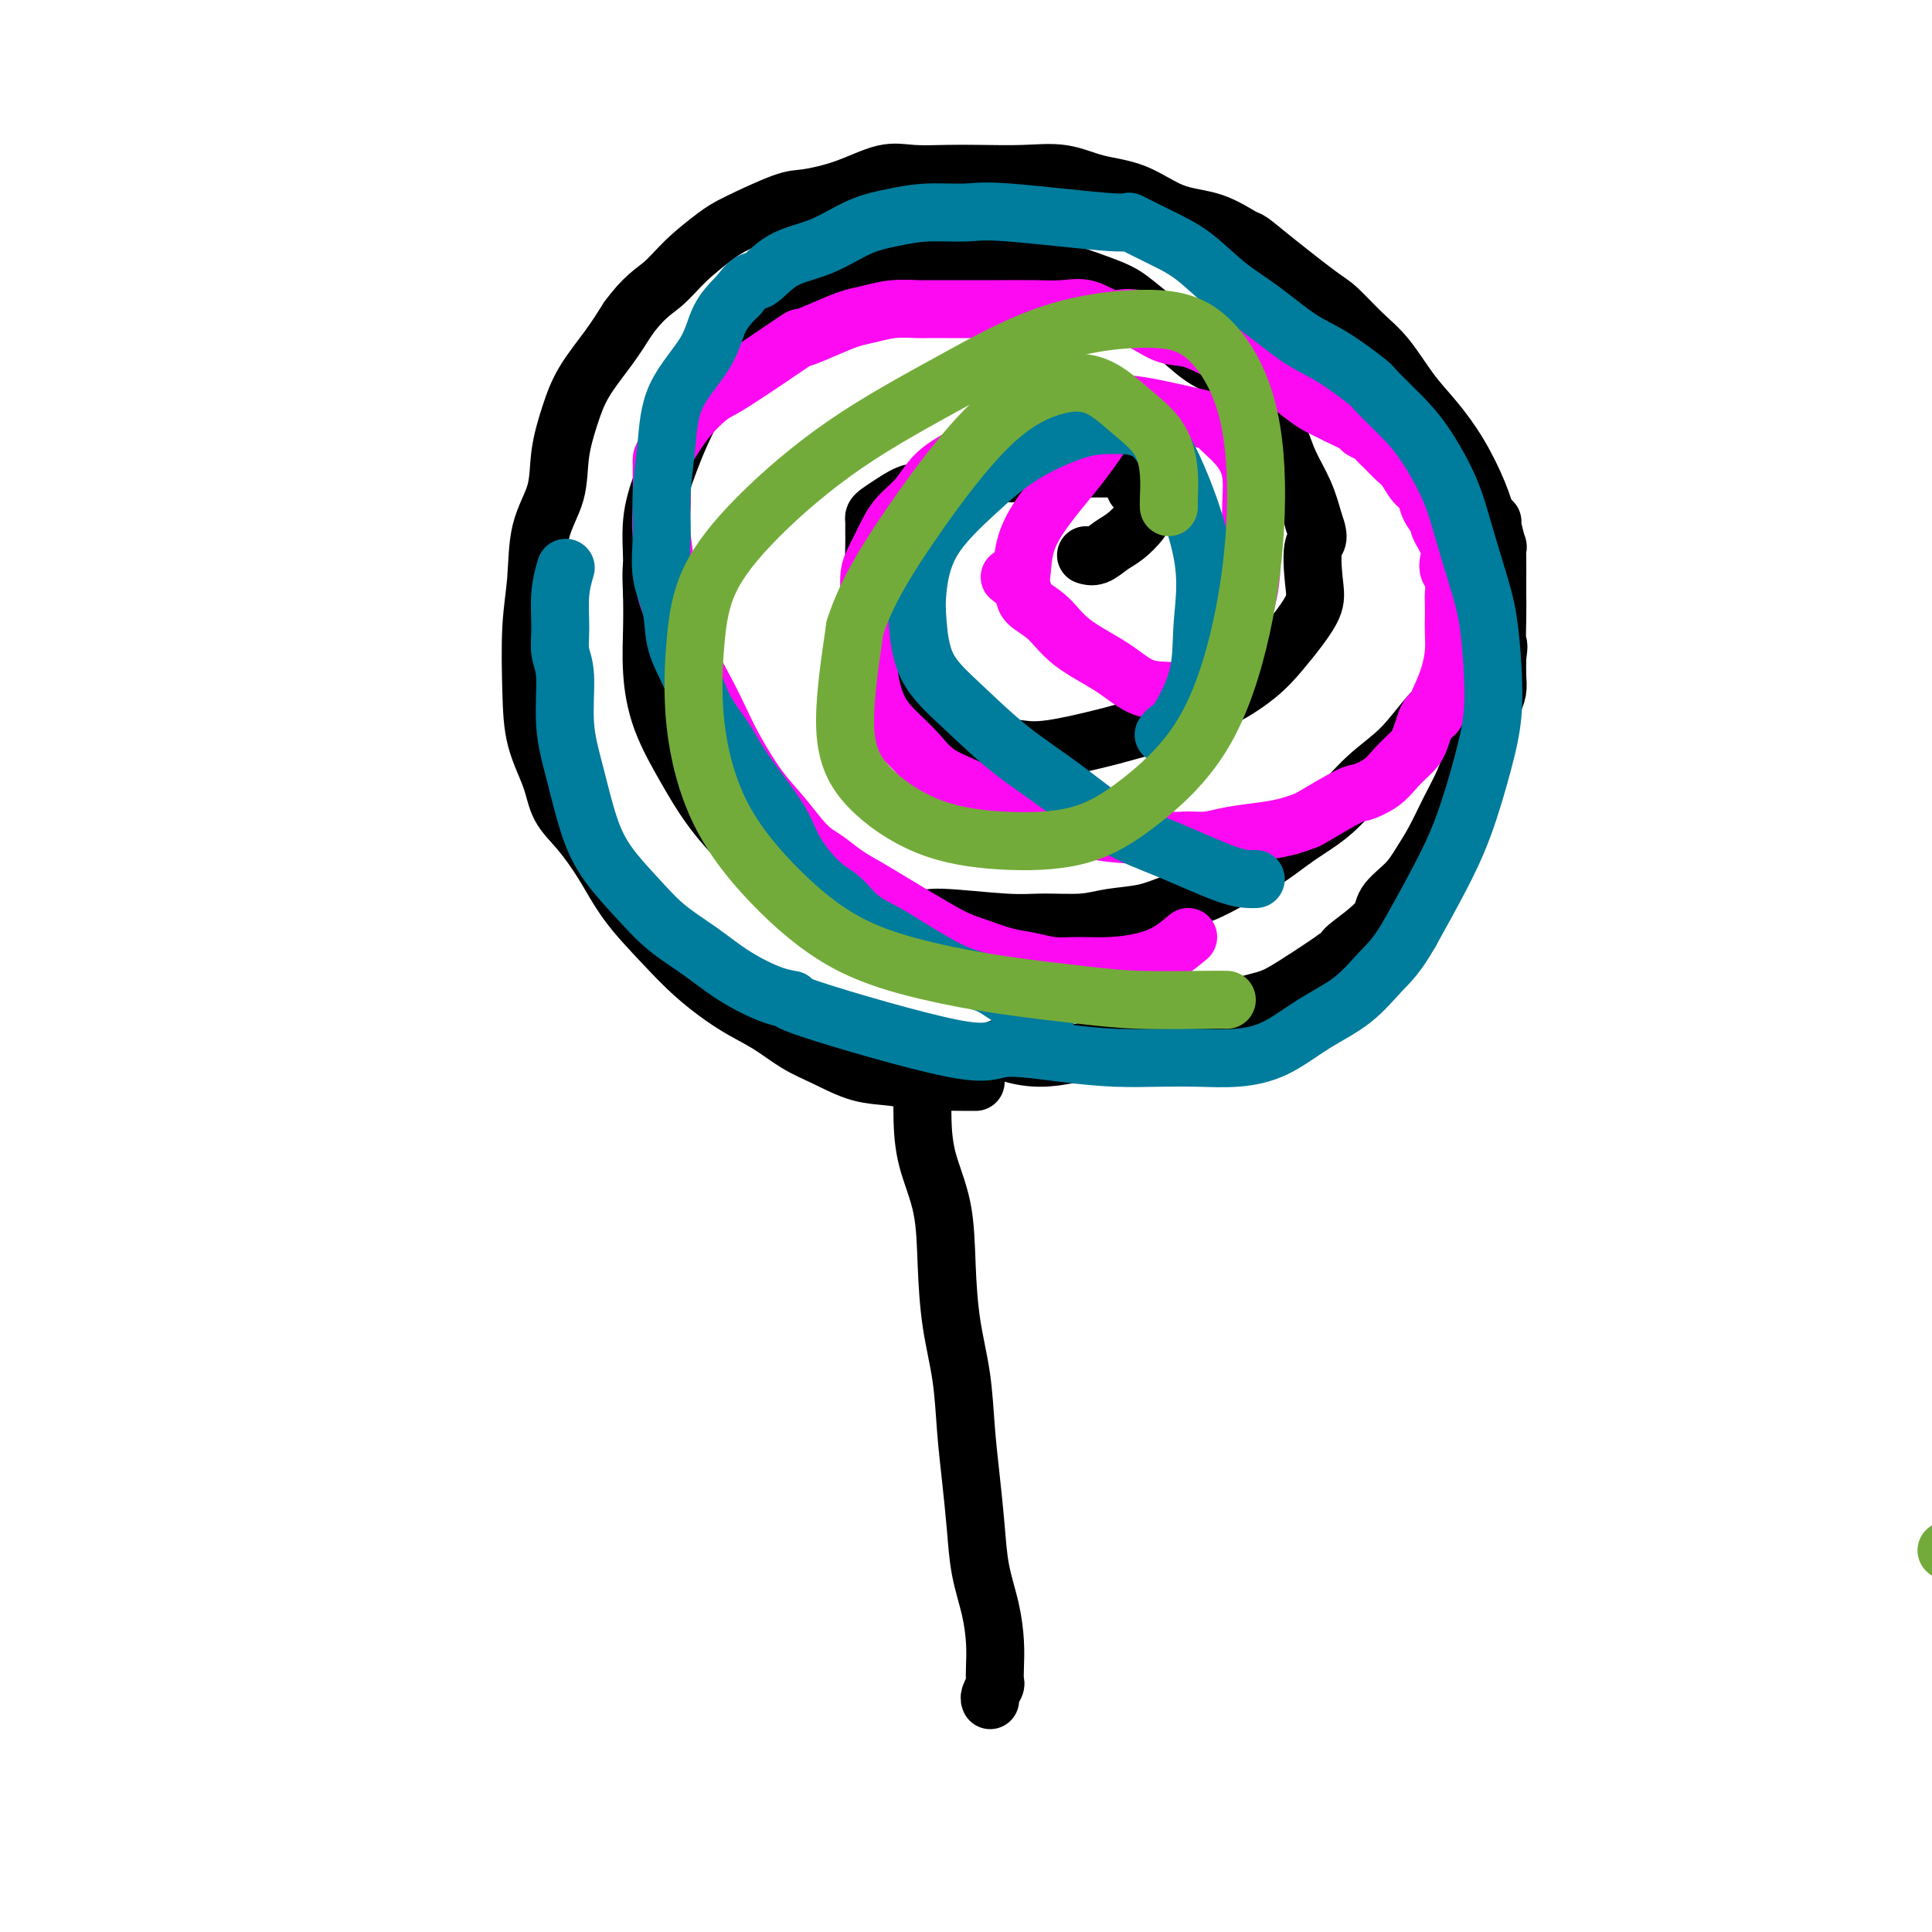 <svg viewBox='0 0 400 400' version='1.1' xmlns='http://www.w3.org/2000/svg' xmlns:xlink='http://www.w3.org/1999/xlink'><g fill='none' stroke='#000000' stroke-width='12' stroke-linecap='round' stroke-linejoin='round'><path d='M191,228c-0.029,1.012 -0.058,2.023 0,4c0.058,1.977 0.204,4.919 1,8c0.796,3.081 2.241,6.302 3,10c0.759,3.698 0.833,7.875 1,12c0.167,4.125 0.426,8.200 1,12c0.574,3.800 1.462,7.325 2,11c0.538,3.675 0.725,7.499 1,11c0.275,3.501 0.638,6.680 1,10c0.362,3.320 0.724,6.783 1,10c0.276,3.217 0.466,6.190 1,9c0.534,2.810 1.412,5.459 2,8c0.588,2.541 0.886,4.975 1,7c0.114,2.025 0.045,3.643 0,5c-0.045,1.357 -0.064,2.455 0,3c0.064,0.545 0.213,0.538 0,1c-0.213,0.462 -0.788,1.394 -1,2c-0.212,0.606 -0.061,0.888 0,1c0.061,0.112 0.030,0.056 0,0'/><path d='M202,224c-0.364,0.007 -0.727,0.015 -2,0c-1.273,-0.015 -3.455,-0.052 -5,0c-1.545,0.052 -2.453,0.192 -4,0c-1.547,-0.192 -3.735,-0.715 -6,-1c-2.265,-0.285 -4.609,-0.332 -7,-1c-2.391,-0.668 -4.830,-1.958 -7,-3c-2.170,-1.042 -4.073,-1.837 -6,-3c-1.927,-1.163 -3.880,-2.696 -6,-4c-2.120,-1.304 -4.407,-2.380 -7,-4c-2.593,-1.620 -5.491,-3.784 -8,-6c-2.509,-2.216 -4.630,-4.485 -7,-7c-2.370,-2.515 -4.990,-5.275 -7,-8c-2.010,-2.725 -3.411,-5.415 -5,-8c-1.589,-2.585 -3.368,-5.066 -5,-7c-1.632,-1.934 -3.118,-3.322 -4,-5c-0.882,-1.678 -1.161,-3.644 -2,-6c-0.839,-2.356 -2.238,-5.100 -3,-8c-0.762,-2.900 -0.887,-5.956 -1,-10c-0.113,-4.044 -0.214,-9.075 0,-13c0.214,-3.925 0.742,-6.743 1,-10c0.258,-3.257 0.244,-6.952 1,-10c0.756,-3.048 2.281,-5.447 3,-8c0.719,-2.553 0.632,-5.259 1,-8c0.368,-2.741 1.191,-5.518 2,-8c0.809,-2.482 1.602,-4.668 3,-7c1.398,-2.332 3.399,-4.809 5,-7c1.601,-2.191 2.800,-4.095 4,-6'/><path d='M130,66c3.224,-4.449 5.283,-5.571 7,-7c1.717,-1.429 3.092,-3.166 5,-5c1.908,-1.834 4.349,-3.764 6,-5c1.651,-1.236 2.513,-1.778 5,-3c2.487,-1.222 6.599,-3.122 9,-4c2.401,-0.878 3.092,-0.733 5,-1c1.908,-0.267 5.034,-0.947 8,-2c2.966,-1.053 5.771,-2.478 8,-3c2.229,-0.522 3.883,-0.142 6,0c2.117,0.142 4.699,0.044 7,0c2.301,-0.044 4.321,-0.036 7,0c2.679,0.036 6.016,0.101 9,0c2.984,-0.101 5.615,-0.366 8,0c2.385,0.366 4.523,1.363 7,2c2.477,0.637 5.291,0.915 8,2c2.709,1.085 5.311,2.979 8,4c2.689,1.021 5.466,1.170 8,2c2.534,0.830 4.826,2.341 6,3c1.174,0.659 1.229,0.465 2,1c0.771,0.535 2.256,1.799 5,4c2.744,2.201 6.746,5.340 9,7c2.254,1.660 2.758,1.842 4,3c1.242,1.158 3.220,3.293 5,5c1.780,1.707 3.362,2.987 5,5c1.638,2.013 3.331,4.761 5,7c1.669,2.239 3.312,3.969 5,6c1.688,2.031 3.419,4.362 5,7c1.581,2.638 3.011,5.583 4,8c0.989,2.417 1.535,4.304 2,6c0.465,1.696 0.847,3.199 1,5c0.153,1.801 0.076,3.901 0,6'/><path d='M309,119c0.437,3.282 0.029,2.986 0,4c-0.029,1.014 0.321,3.339 0,5c-0.321,1.661 -1.315,2.659 -2,4c-0.685,1.341 -1.062,3.023 -2,5c-0.938,1.977 -2.436,4.247 -4,6c-1.564,1.753 -3.193,2.988 -5,5c-1.807,2.012 -3.793,4.799 -6,7c-2.207,2.201 -4.634,3.814 -7,6c-2.366,2.186 -4.672,4.946 -7,7c-2.328,2.054 -4.677,3.404 -7,5c-2.323,1.596 -4.621,3.440 -7,5c-2.379,1.560 -4.838,2.838 -7,4c-2.162,1.162 -4.027,2.210 -6,3c-1.973,0.790 -4.053,1.322 -6,2c-1.947,0.678 -3.762,1.503 -6,2c-2.238,0.497 -4.901,0.665 -7,1c-2.099,0.335 -3.634,0.838 -6,1c-2.366,0.162 -5.564,-0.017 -8,0c-2.436,0.017 -4.110,0.231 -8,0c-3.890,-0.231 -9.995,-0.907 -13,-1c-3.005,-0.093 -2.910,0.396 -5,0c-2.090,-0.396 -6.365,-1.678 -10,-3c-3.635,-1.322 -6.631,-2.684 -10,-4c-3.369,-1.316 -7.112,-2.585 -10,-4c-2.888,-1.415 -4.921,-2.976 -7,-5c-2.079,-2.024 -4.203,-4.510 -6,-7c-1.797,-2.490 -3.266,-4.982 -5,-8c-1.734,-3.018 -3.733,-6.562 -5,-10c-1.267,-3.438 -1.803,-6.772 -2,-10c-0.197,-3.228 -0.056,-6.351 0,-9c0.056,-2.649 0.028,-4.825 0,-7'/><path d='M135,123c-0.286,-5.225 -0.003,-5.289 0,-7c0.003,-1.711 -0.276,-5.070 0,-8c0.276,-2.930 1.108,-5.430 2,-8c0.892,-2.570 1.844,-5.209 3,-8c1.156,-2.791 2.517,-5.734 4,-8c1.483,-2.266 3.088,-3.857 5,-6c1.912,-2.143 4.130,-4.839 6,-7c1.870,-2.161 3.391,-3.787 5,-5c1.609,-1.213 3.305,-2.012 5,-3c1.695,-0.988 3.387,-2.163 5,-3c1.613,-0.837 3.146,-1.334 5,-2c1.854,-0.666 4.028,-1.499 6,-2c1.972,-0.501 3.742,-0.670 6,-1c2.258,-0.330 5.005,-0.820 7,-1c1.995,-0.180 3.236,-0.049 5,0c1.764,0.049 4.049,0.017 6,0c1.951,-0.017 3.569,-0.019 5,0c1.431,0.019 2.677,0.061 6,1c3.323,0.939 8.723,2.776 12,4c3.277,1.224 4.431,1.834 6,3c1.569,1.166 3.553,2.889 5,4c1.447,1.111 2.358,1.611 4,3c1.642,1.389 4.015,3.665 6,5c1.985,1.335 3.580,1.727 5,3c1.420,1.273 2.663,3.427 4,5c1.337,1.573 2.767,2.565 4,4c1.233,1.435 2.269,3.312 3,5c0.731,1.688 1.158,3.185 2,5c0.842,1.815 2.098,3.947 3,6c0.902,2.053 1.451,4.026 2,6'/><path d='M272,108c1.556,4.175 0.448,3.613 0,5c-0.448,1.387 -0.234,4.722 0,7c0.234,2.278 0.488,3.499 0,5c-0.488,1.501 -1.718,3.284 -3,5c-1.282,1.716 -2.617,3.367 -4,5c-1.383,1.633 -2.813,3.248 -5,5c-2.187,1.752 -5.131,3.642 -8,5c-2.869,1.358 -5.662,2.183 -8,3c-2.338,0.817 -4.220,1.625 -9,3c-4.780,1.375 -12.459,3.317 -17,4c-4.541,0.683 -5.943,0.106 -8,0c-2.057,-0.106 -4.767,0.259 -7,0c-2.233,-0.259 -3.988,-1.141 -6,-2c-2.012,-0.859 -4.280,-1.697 -6,-3c-1.720,-1.303 -2.892,-3.073 -4,-5c-1.108,-1.927 -2.153,-4.011 -3,-7c-0.847,-2.989 -1.495,-6.885 -2,-10c-0.505,-3.115 -0.868,-5.451 -1,-8c-0.132,-2.549 -0.034,-5.312 0,-7c0.034,-1.688 0.003,-2.300 0,-3c-0.003,-0.700 0.022,-1.488 0,-2c-0.022,-0.512 -0.089,-0.750 0,-1c0.089,-0.250 0.336,-0.514 1,-1c0.664,-0.486 1.747,-1.194 3,-2c1.253,-0.806 2.676,-1.711 4,-2c1.324,-0.289 2.549,0.038 4,0c1.451,-0.038 3.129,-0.439 5,-1c1.871,-0.561 3.936,-1.280 6,-2'/><path d='M204,99c4.637,-1.403 4.731,-0.912 6,-1c1.269,-0.088 3.715,-0.756 6,-1c2.285,-0.244 4.409,-0.065 6,0c1.591,0.065 2.650,0.015 4,0c1.350,-0.015 2.991,0.004 4,0c1.009,-0.004 1.384,-0.033 2,0c0.616,0.033 1.471,0.127 2,1c0.529,0.873 0.730,2.524 1,3c0.270,0.476 0.609,-0.224 1,0c0.391,0.224 0.836,1.371 1,2c0.164,0.629 0.049,0.739 0,1c-0.049,0.261 -0.032,0.674 0,1c0.032,0.326 0.080,0.564 0,1c-0.080,0.436 -0.288,1.069 -1,2c-0.712,0.931 -1.928,2.158 -3,3c-1.072,0.842 -1.999,1.298 -3,2c-1.001,0.702 -2.077,1.651 -3,2c-0.923,0.349 -1.692,0.100 -2,0c-0.308,-0.100 -0.154,-0.050 0,0'/><path d='M207,217c0.349,0.292 0.698,0.583 2,1c1.302,0.417 3.557,0.958 6,1c2.443,0.042 5.074,-0.415 8,-1c2.926,-0.585 6.148,-1.297 9,-2c2.852,-0.703 5.334,-1.395 8,-2c2.666,-0.605 5.514,-1.122 8,-2c2.486,-0.878 4.608,-2.116 7,-3c2.392,-0.884 5.055,-1.416 7,-2c1.945,-0.584 3.173,-1.222 6,-3c2.827,-1.778 7.254,-4.695 9,-6c1.746,-1.305 0.813,-0.998 2,-2c1.187,-1.002 4.495,-3.312 6,-5c1.505,-1.688 1.207,-2.753 2,-4c0.793,-1.247 2.677,-2.674 4,-4c1.323,-1.326 2.083,-2.549 3,-4c0.917,-1.451 1.990,-3.130 3,-5c1.010,-1.870 1.958,-3.931 3,-6c1.042,-2.069 2.177,-4.147 3,-6c0.823,-1.853 1.335,-3.483 2,-5c0.665,-1.517 1.485,-2.922 2,-4c0.515,-1.078 0.726,-1.827 1,-3c0.274,-1.173 0.609,-2.768 1,-4c0.391,-1.232 0.836,-2.101 1,-3c0.164,-0.899 0.047,-1.828 0,-3c-0.047,-1.172 -0.023,-2.586 0,-4'/><path d='M310,136c0.464,-3.078 0.124,-2.272 0,-3c-0.124,-0.728 -0.034,-2.988 0,-5c0.034,-2.012 0.010,-3.775 0,-5c-0.010,-1.225 -0.006,-1.912 0,-3c0.006,-1.088 0.016,-2.579 0,-4c-0.016,-1.421 -0.057,-2.773 0,-3c0.057,-0.227 0.211,0.671 0,0c-0.211,-0.671 -0.788,-2.911 -1,-4c-0.212,-1.089 -0.061,-1.025 0,-1c0.061,0.025 0.030,0.013 0,0'/></g>
<g fill='none' stroke='#FD0AF3' stroke-width='12' stroke-linecap='round' stroke-linejoin='round'><path d='M246,194c-1.288,1.072 -2.577,2.145 -4,3c-1.423,0.855 -2.981,1.494 -5,2c-2.019,0.506 -4.498,0.880 -7,1c-2.502,0.120 -5.025,-0.013 -7,0c-1.975,0.013 -3.400,0.171 -5,0c-1.600,-0.171 -3.376,-0.671 -5,-1c-1.624,-0.329 -3.098,-0.486 -5,-1c-1.902,-0.514 -4.233,-1.387 -6,-2c-1.767,-0.613 -2.969,-0.968 -5,-2c-2.031,-1.032 -4.892,-2.741 -7,-4c-2.108,-1.259 -3.462,-2.067 -5,-3c-1.538,-0.933 -3.261,-1.992 -5,-3c-1.739,-1.008 -3.496,-1.967 -5,-3c-1.504,-1.033 -2.755,-2.141 -4,-3c-1.245,-0.859 -2.483,-1.471 -4,-3c-1.517,-1.529 -3.314,-3.977 -5,-6c-1.686,-2.023 -3.260,-3.620 -5,-6c-1.740,-2.380 -3.646,-5.541 -5,-8c-1.354,-2.459 -2.157,-4.216 -3,-6c-0.843,-1.784 -1.727,-3.596 -3,-6c-1.273,-2.404 -2.935,-5.401 -4,-8c-1.065,-2.599 -1.532,-4.799 -2,-7'/><path d='M140,128c-3.022,-6.759 -2.078,-6.158 -2,-8c0.078,-1.842 -0.711,-6.129 -1,-9c-0.289,-2.871 -0.078,-4.328 0,-6c0.078,-1.672 0.022,-3.561 0,-5c-0.022,-1.439 -0.009,-2.428 0,-3c0.009,-0.572 0.016,-0.728 0,-1c-0.016,-0.272 -0.054,-0.661 0,-1c0.054,-0.339 0.198,-0.628 1,-2c0.802,-1.372 2.260,-3.826 4,-6c1.740,-2.174 3.763,-4.066 5,-5c1.237,-0.934 1.688,-0.908 5,-3c3.312,-2.092 9.483,-6.300 12,-8c2.517,-1.700 1.378,-0.890 2,-1c0.622,-0.110 3.003,-1.140 5,-2c1.997,-0.860 3.608,-1.551 5,-2c1.392,-0.449 2.565,-0.656 4,-1c1.435,-0.344 3.132,-0.824 5,-1c1.868,-0.176 3.907,-0.047 5,0c1.093,0.047 1.239,0.012 2,0c0.761,-0.012 2.138,-0.003 4,0c1.862,0.003 4.209,-0.001 6,0c1.791,0.001 3.027,0.009 5,0c1.973,-0.009 4.682,-0.033 7,0c2.318,0.033 4.244,0.125 6,0c1.756,-0.125 3.343,-0.466 5,0c1.657,0.466 3.383,1.738 5,2c1.617,0.262 3.124,-0.486 5,0c1.876,0.486 4.120,2.208 6,3c1.880,0.792 3.394,0.655 5,1c1.606,0.345 3.303,1.173 5,2'/><path d='M251,72c5.128,1.530 4.949,1.355 6,2c1.051,0.645 3.332,2.109 5,3c1.668,0.891 2.724,1.207 4,2c1.276,0.793 2.773,2.061 4,3c1.227,0.939 2.183,1.547 3,2c0.817,0.453 1.494,0.752 2,1c0.506,0.248 0.842,0.447 2,1c1.158,0.553 3.139,1.460 4,2c0.861,0.540 0.601,0.711 1,1c0.399,0.289 1.458,0.695 2,1c0.542,0.305 0.568,0.508 1,1c0.432,0.492 1.272,1.272 2,2c0.728,0.728 1.345,1.405 2,2c0.655,0.595 1.346,1.109 2,2c0.654,0.891 1.269,2.158 2,3c0.731,0.842 1.576,1.257 2,2c0.424,0.743 0.425,1.813 1,3c0.575,1.187 1.722,2.492 2,3c0.278,0.508 -0.314,0.218 0,1c0.314,0.782 1.534,2.636 2,4c0.466,1.364 0.177,2.237 0,3c-0.177,0.763 -0.244,1.415 0,2c0.244,0.585 0.797,1.104 1,2c0.203,0.896 0.055,2.171 0,3c-0.055,0.829 -0.017,1.214 0,2c0.017,0.786 0.013,1.973 0,3c-0.013,1.027 -0.034,1.894 0,3c0.034,1.106 0.125,2.452 0,4c-0.125,1.548 -0.464,3.300 -1,5c-0.536,1.700 -1.268,3.350 -2,5'/><path d='M298,145c-0.818,4.282 -1.361,2.488 -2,3c-0.639,0.512 -1.372,3.332 -2,5c-0.628,1.668 -1.150,2.184 -2,3c-0.850,0.816 -2.028,1.932 -3,3c-0.972,1.068 -1.736,2.089 -3,3c-1.264,0.911 -3.026,1.711 -4,2c-0.974,0.289 -1.160,0.066 -3,1c-1.840,0.934 -5.335,3.023 -7,4c-1.665,0.977 -1.502,0.840 -2,1c-0.498,0.160 -1.659,0.617 -3,1c-1.341,0.383 -2.864,0.692 -5,1c-2.136,0.308 -4.885,0.615 -7,1c-2.115,0.385 -3.594,0.848 -5,1c-1.406,0.152 -2.738,-0.007 -4,0c-1.262,0.007 -2.454,0.179 -4,0c-1.546,-0.179 -3.447,-0.708 -6,-1c-2.553,-0.292 -5.757,-0.345 -9,-1c-3.243,-0.655 -6.523,-1.911 -10,-3c-3.477,-1.089 -7.150,-2.013 -10,-3c-2.850,-0.987 -4.878,-2.039 -7,-3c-2.122,-0.961 -4.338,-1.830 -6,-3c-1.662,-1.170 -2.771,-2.639 -4,-4c-1.229,-1.361 -2.578,-2.614 -4,-4c-1.422,-1.386 -2.917,-2.905 -4,-5c-1.083,-2.095 -1.755,-4.767 -2,-7c-0.245,-2.233 -0.063,-4.028 0,-6c0.063,-1.972 0.009,-4.119 0,-6c-0.009,-1.881 0.029,-3.494 0,-5c-0.029,-1.506 -0.123,-2.906 0,-4c0.123,-1.094 0.464,-1.884 1,-3c0.536,-1.116 1.268,-2.558 2,-4'/><path d='M183,112c0.945,-2.040 1.808,-3.641 3,-5c1.192,-1.359 2.713,-2.475 4,-4c1.287,-1.525 2.340,-3.459 4,-5c1.660,-1.541 3.926,-2.690 6,-4c2.074,-1.310 3.956,-2.781 6,-4c2.044,-1.219 4.252,-2.186 6,-3c1.748,-0.814 3.038,-1.475 5,-2c1.962,-0.525 4.596,-0.914 7,-1c2.404,-0.086 4.579,0.131 6,0c1.421,-0.131 2.087,-0.611 6,0c3.913,0.611 11.072,2.313 14,3c2.928,0.687 1.623,0.358 2,1c0.377,0.642 2.435,2.255 4,4c1.565,1.745 2.637,3.622 3,6c0.363,2.378 0.018,5.256 0,9c-0.018,3.744 0.291,8.354 0,12c-0.291,3.646 -1.182,6.328 -2,9c-0.818,2.672 -1.562,5.332 -2,7c-0.438,1.668 -0.570,2.342 -1,3c-0.430,0.658 -1.160,1.300 -2,2c-0.840,0.700 -1.792,1.458 -3,2c-1.208,0.542 -2.672,0.866 -4,1c-1.328,0.134 -2.521,0.076 -4,0c-1.479,-0.076 -3.244,-0.170 -5,-1c-1.756,-0.830 -3.503,-2.396 -6,-4c-2.497,-1.604 -5.744,-3.245 -8,-5c-2.256,-1.755 -3.522,-3.625 -5,-5c-1.478,-1.375 -3.167,-2.255 -4,-3c-0.833,-0.745 -0.809,-1.356 -1,-2c-0.191,-0.644 -0.595,-1.322 -1,-2'/><path d='M211,121c-3.856,-3.114 -0.997,-0.398 0,-1c0.997,-0.602 0.133,-4.522 2,-9c1.867,-4.478 6.464,-9.513 10,-14c3.536,-4.487 6.010,-8.425 7,-10c0.990,-1.575 0.495,-0.788 0,0'/></g>
<g fill='none' stroke='#007C9C' stroke-width='12' stroke-linecap='round' stroke-linejoin='round'><path d='M217,209c0.143,0.147 0.286,0.293 -1,0c-1.286,-0.293 -4.002,-1.026 -6,-2c-1.998,-0.974 -3.278,-2.190 -5,-3c-1.722,-0.810 -3.885,-1.216 -6,-2c-2.115,-0.784 -4.183,-1.947 -6,-3c-1.817,-1.053 -3.383,-1.998 -5,-3c-1.617,-1.002 -3.283,-2.062 -5,-3c-1.717,-0.938 -3.484,-1.754 -5,-3c-1.516,-1.246 -2.781,-2.921 -4,-4c-1.219,-1.079 -2.392,-1.562 -4,-3c-1.608,-1.438 -3.650,-3.832 -5,-6c-1.350,-2.168 -2.007,-4.111 -3,-6c-0.993,-1.889 -2.323,-3.725 -4,-6c-1.677,-2.275 -3.700,-4.991 -5,-7c-1.300,-2.009 -1.877,-3.312 -3,-5c-1.123,-1.688 -2.792,-3.761 -4,-6c-1.208,-2.239 -1.956,-4.644 -3,-7c-1.044,-2.356 -2.386,-4.664 -3,-7c-0.614,-2.336 -0.501,-4.701 -1,-7c-0.499,-2.299 -1.610,-4.534 -2,-7c-0.390,-2.466 -0.060,-5.165 0,-8c0.060,-2.835 -0.151,-5.808 0,-9c0.151,-3.192 0.665,-6.604 1,-10c0.335,-3.396 0.492,-6.776 2,-10c1.508,-3.224 4.368,-6.291 6,-9c1.632,-2.709 2.038,-5.060 3,-7c0.962,-1.940 2.481,-3.470 4,-5'/><path d='M153,61c2.715,-3.719 3.004,-2.516 4,-3c0.996,-0.484 2.699,-2.655 5,-4c2.301,-1.345 5.200,-1.862 8,-3c2.800,-1.138 5.502,-2.896 8,-4c2.498,-1.104 4.791,-1.556 7,-2c2.209,-0.444 4.335,-0.882 7,-1c2.665,-0.118 5.870,0.082 8,0c2.130,-0.082 3.187,-0.447 9,0c5.813,0.447 16.384,1.704 21,2c4.616,0.296 3.277,-0.370 4,0c0.723,0.370 3.507,1.775 6,3c2.493,1.225 4.694,2.268 7,4c2.306,1.732 4.717,4.153 7,6c2.283,1.847 4.440,3.122 7,5c2.560,1.878 5.524,4.360 8,6c2.476,1.640 4.464,2.437 7,4c2.536,1.563 5.621,3.892 7,5c1.379,1.108 1.054,0.994 2,2c0.946,1.006 3.163,3.131 5,5c1.837,1.869 3.294,3.482 5,6c1.706,2.518 3.662,5.940 5,9c1.338,3.060 2.058,5.757 3,9c0.942,3.243 2.104,7.032 3,10c0.896,2.968 1.525,5.115 2,8c0.475,2.885 0.796,6.507 1,10c0.204,3.493 0.289,6.856 0,10c-0.289,3.144 -0.954,6.070 -2,10c-1.046,3.930 -2.474,8.866 -4,13c-1.526,4.134 -3.150,7.467 -5,11c-1.850,3.533 -3.925,7.267 -6,11'/><path d='M292,193c-2.799,4.913 -4.297,6.196 -6,8c-1.703,1.804 -3.611,4.130 -6,6c-2.389,1.870 -5.258,3.286 -8,5c-2.742,1.714 -5.355,3.728 -8,5c-2.645,1.272 -5.320,1.803 -8,2c-2.680,0.197 -5.365,0.061 -8,0c-2.635,-0.061 -5.219,-0.047 -8,0c-2.781,0.047 -5.758,0.128 -9,0c-3.242,-0.128 -6.750,-0.465 -11,-1c-4.250,-0.535 -9.242,-1.269 -12,-1c-2.758,0.269 -3.282,1.539 -11,0c-7.718,-1.539 -22.631,-5.888 -29,-8c-6.369,-2.112 -4.194,-1.988 -4,-2c0.194,-0.012 -1.594,-0.160 -4,-1c-2.406,-0.840 -5.431,-2.372 -8,-4c-2.569,-1.628 -4.683,-3.354 -7,-5c-2.317,-1.646 -4.836,-3.214 -7,-5c-2.164,-1.786 -3.971,-3.792 -6,-6c-2.029,-2.208 -4.280,-4.618 -6,-7c-1.720,-2.382 -2.910,-4.737 -4,-8c-1.090,-3.263 -2.082,-7.434 -3,-11c-0.918,-3.566 -1.764,-6.528 -2,-10c-0.236,-3.472 0.137,-7.453 0,-10c-0.137,-2.547 -0.782,-3.660 -1,-5c-0.218,-1.340 -0.007,-2.905 0,-5c0.007,-2.095 -0.190,-4.718 0,-7c0.190,-2.282 0.769,-4.223 1,-5c0.231,-0.777 0.116,-0.388 0,0'/><path d='M260,182c-1.440,0.044 -2.881,0.088 -6,-1c-3.119,-1.088 -7.917,-3.307 -12,-5c-4.083,-1.693 -7.451,-2.861 -11,-5c-3.549,-2.139 -7.280,-5.250 -11,-8c-3.720,-2.750 -7.429,-5.140 -11,-8c-3.571,-2.860 -7.005,-6.189 -10,-9c-2.995,-2.811 -5.550,-5.102 -7,-8c-1.450,-2.898 -1.794,-6.402 -2,-9c-0.206,-2.598 -0.276,-4.290 0,-7c0.276,-2.710 0.896,-6.439 3,-10c2.104,-3.561 5.692,-6.954 9,-10c3.308,-3.046 6.335,-5.743 10,-8c3.665,-2.257 7.968,-4.073 11,-5c3.032,-0.927 4.795,-0.966 7,-1c2.205,-0.034 4.853,-0.065 7,1c2.147,1.065 3.791,3.224 6,8c2.209,4.776 4.981,12.168 6,18c1.019,5.832 0.283,10.102 0,14c-0.283,3.898 -0.115,7.423 -1,11c-0.885,3.577 -2.825,7.206 -4,9c-1.175,1.794 -1.586,1.752 -2,2c-0.414,0.248 -0.833,0.785 -1,1c-0.167,0.215 -0.084,0.107 0,0'/></g>
<g fill='none' stroke='#73AB3A' stroke-width='12' stroke-linecap='round' stroke-linejoin='round'><path d='M254,207c-0.902,-0.019 -1.804,-0.037 -5,0c-3.196,0.037 -8.686,0.130 -13,0c-4.314,-0.130 -7.450,-0.482 -12,-1c-4.550,-0.518 -10.512,-1.203 -16,-2c-5.488,-0.797 -10.501,-1.706 -16,-3c-5.499,-1.294 -11.485,-2.974 -17,-6c-5.515,-3.026 -10.559,-7.399 -15,-12c-4.441,-4.601 -8.280,-9.430 -11,-15c-2.720,-5.570 -4.322,-11.881 -5,-18c-0.678,-6.119 -0.432,-12.046 0,-17c0.432,-4.954 1.048,-8.934 3,-13c1.952,-4.066 5.239,-8.219 10,-13c4.761,-4.781 10.997,-10.190 18,-15c7.003,-4.810 14.772,-9.022 22,-13c7.228,-3.978 13.914,-7.721 21,-10c7.086,-2.279 14.572,-3.094 20,-3c5.428,0.094 8.798,1.096 12,4c3.202,2.904 6.238,7.709 8,14c1.762,6.291 2.251,14.067 2,22c-0.251,7.933 -1.242,16.022 -3,24c-1.758,7.978 -4.281,15.845 -8,22c-3.719,6.155 -8.633,10.597 -13,14c-4.367,3.403 -8.188,5.766 -13,7c-4.812,1.234 -10.615,1.339 -16,1c-5.385,-0.339 -10.351,-1.122 -15,-3c-4.649,-1.878 -8.983,-4.852 -12,-8c-3.017,-3.148 -4.719,-6.471 -5,-12c-0.281,-5.529 0.860,-13.265 2,-21'/><path d='M177,130c2.235,-7.144 6.822,-14.502 12,-22c5.178,-7.498 10.945,-15.134 16,-20c5.055,-4.866 9.397,-6.960 13,-8c3.603,-1.040 6.468,-1.026 9,0c2.532,1.026 4.731,3.063 7,5c2.269,1.937 4.608,3.773 6,6c1.392,2.227 1.837,4.844 2,7c0.163,2.156 0.044,3.850 0,5c-0.044,1.150 -0.013,1.757 0,2c0.013,0.243 0.006,0.121 0,0'/><path d='M403,321c0.000,0.000 0.100,0.100 0.1,0.1'/></g>
</svg>